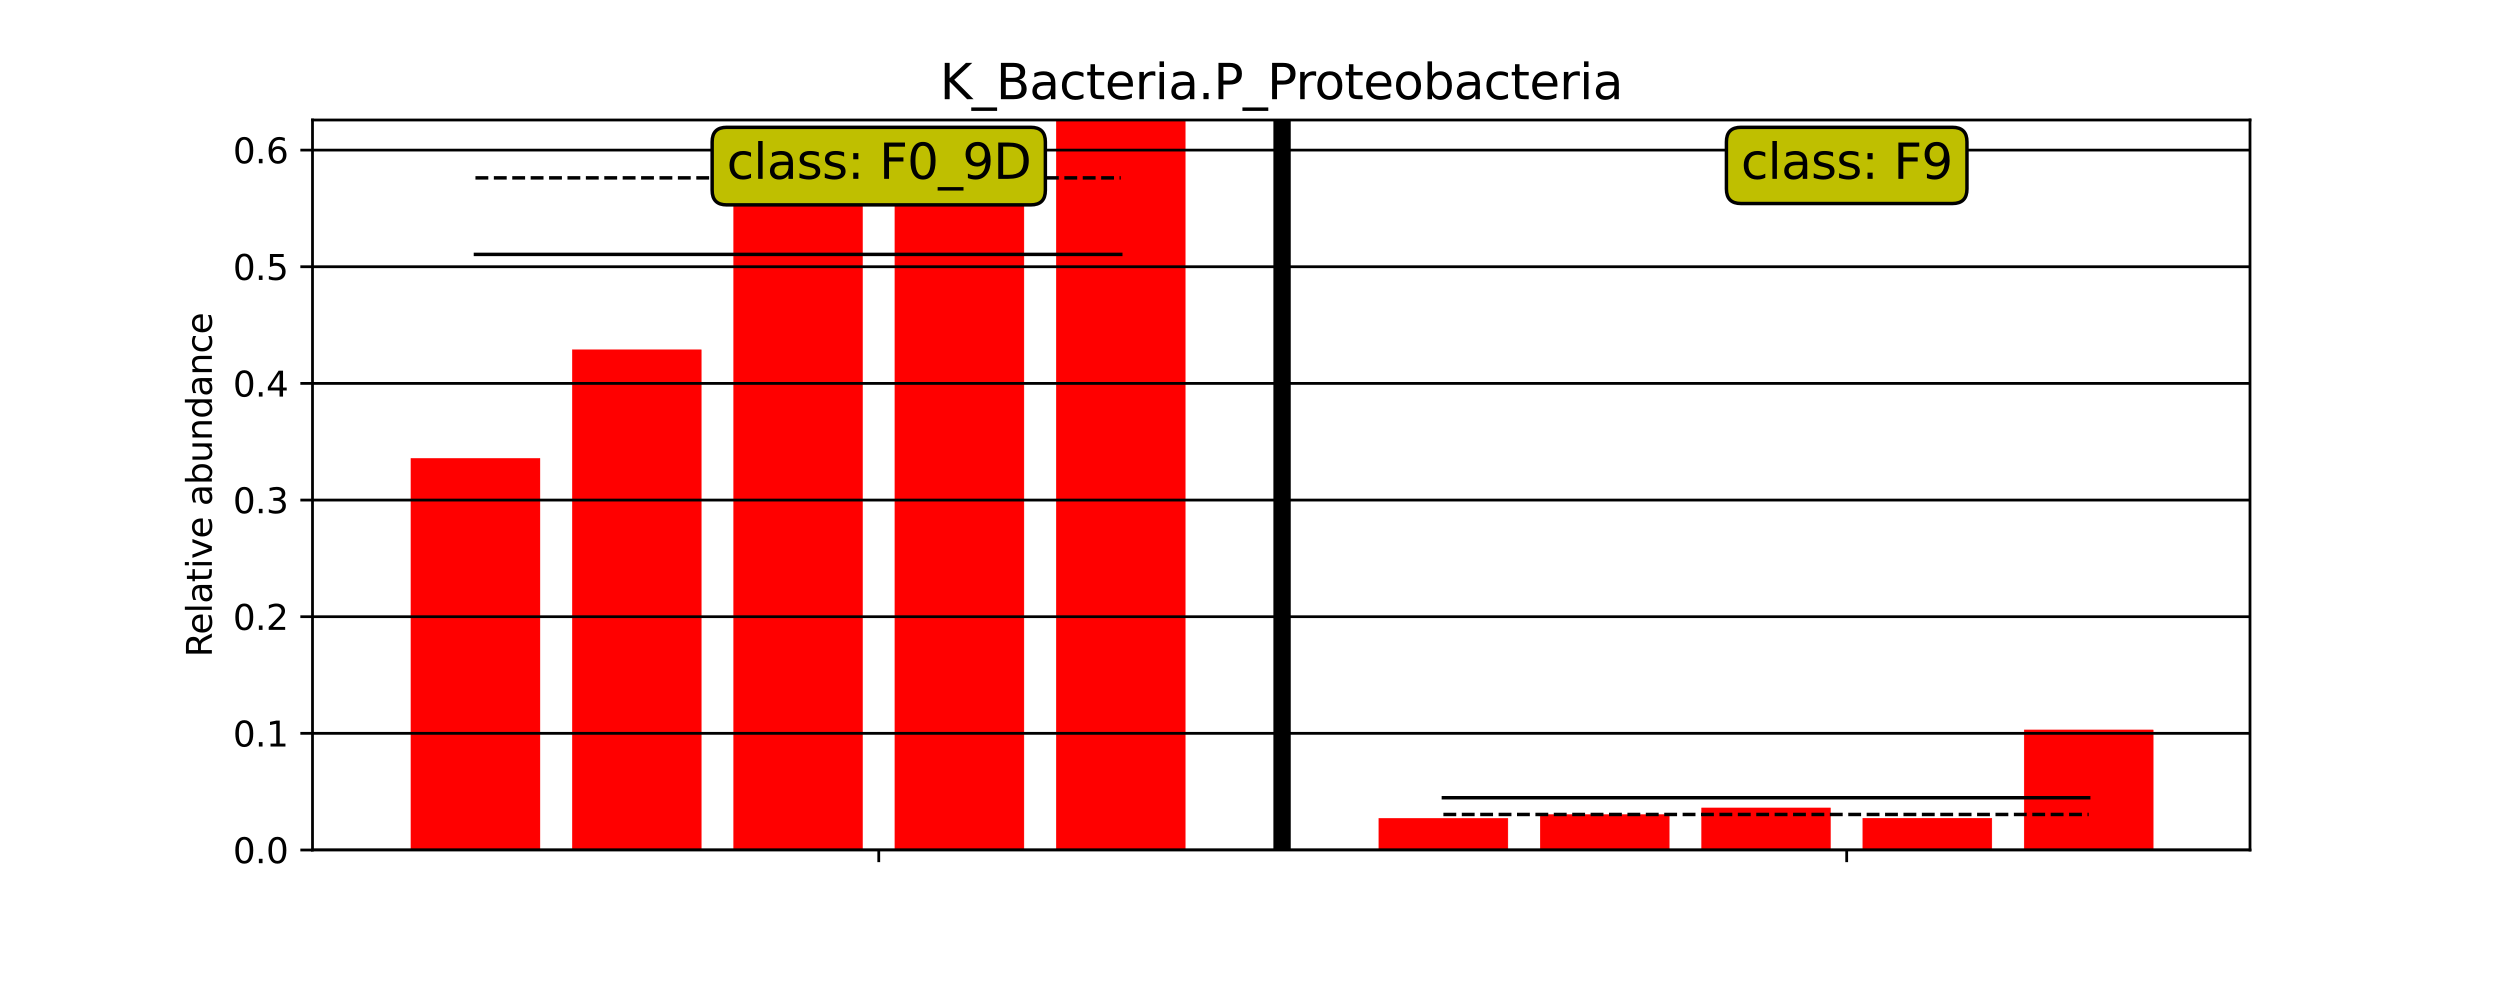 <?xml version="1.0" encoding="utf-8" standalone="no"?>
<!DOCTYPE svg PUBLIC "-//W3C//DTD SVG 1.1//EN"
  "http://www.w3.org/Graphics/SVG/1.1/DTD/svg11.dtd">
<svg xmlns:xlink="http://www.w3.org/1999/xlink" width="720pt" height="288pt" viewBox="0 0 720 288" xmlns="http://www.w3.org/2000/svg" version="1.1">
 <defs>
  <style type="text/css">*{stroke-linejoin: round; stroke-linecap: butt}</style>
 </defs>
 <g id="figure_1">
  <g id="patch_1">
   <path d="M 0 288 
L 720 288 
L 720 0 
L 0 0 
z
" style="fill: #ffffff"/>
  </g>
  <g id="axes_1">
   <g id="patch_2">
    <path d="M 90 244.8 
L 648 244.8 
L 648 34.56 
L 90 34.56 
z
" style="fill: #ffffff"/>
   </g>
   <g id="patch_3">
    <path d="M 118.346 244.8 
L 155.515 244.8 
L 155.515 131.987 
L 118.346 131.987 
z
" clip-path="url(#p004bf85d4b)" style="fill: #ff0000; stroke: #ff0000; stroke-width: 0.1; stroke-linejoin: miter"/>
   </g>
   <g id="patch_4">
    <path d="M 164.807 244.8 
L 201.975 244.8 
L 201.975 100.726 
L 164.807 100.726 
z
" clip-path="url(#p004bf85d4b)" style="fill: #ff0000; stroke: #ff0000; stroke-width: 0.1; stroke-linejoin: miter"/>
   </g>
   <g id="patch_5">
    <path d="M 211.268 244.8 
L 248.436 244.8 
L 248.436 51.226 
L 211.268 51.226 
z
" clip-path="url(#p004bf85d4b)" style="fill: #ff0000; stroke: #ff0000; stroke-width: 0.1; stroke-linejoin: miter"/>
   </g>
   <g id="patch_6">
    <path d="M 257.729 244.8 
L 294.897 244.8 
L 294.897 47.877 
L 257.729 47.877 
z
" clip-path="url(#p004bf85d4b)" style="fill: #ff0000; stroke: #ff0000; stroke-width: 0.1; stroke-linejoin: miter"/>
   </g>
   <g id="patch_7">
    <path d="M 304.189 244.8 
L 341.358 244.8 
L 341.358 34.56 
L 304.189 34.56 
z
" clip-path="url(#p004bf85d4b)" style="fill: #ff0000; stroke: #ff0000; stroke-width: 0.1; stroke-linejoin: miter"/>
   </g>
   <g id="patch_8">
    <path d="M 397.111 244.8 
L 434.28 244.8 
L 434.28 235.651 
L 397.111 235.651 
z
" clip-path="url(#p004bf85d4b)" style="fill: #ff0000; stroke: #ff0000; stroke-width: 0.1; stroke-linejoin: miter"/>
   </g>
   <g id="patch_9">
    <path d="M 443.572 244.8 
L 480.741 244.8 
L 480.741 234.571 
L 443.572 234.571 
z
" clip-path="url(#p004bf85d4b)" style="fill: #ff0000; stroke: #ff0000; stroke-width: 0.1; stroke-linejoin: miter"/>
   </g>
   <g id="patch_10">
    <path d="M 490.033 244.8 
L 527.202 244.8 
L 527.202 232.682 
L 490.033 232.682 
z
" clip-path="url(#p004bf85d4b)" style="fill: #ff0000; stroke: #ff0000; stroke-width: 0.1; stroke-linejoin: miter"/>
   </g>
   <g id="patch_11">
    <path d="M 536.494 244.8 
L 573.663 244.8 
L 573.663 235.625 
L 536.494 235.625 
z
" clip-path="url(#p004bf85d4b)" style="fill: #ff0000; stroke: #ff0000; stroke-width: 0.1; stroke-linejoin: miter"/>
   </g>
   <g id="patch_12">
    <path d="M 582.955 244.8 
L 620.123 244.8 
L 620.123 210.214 
L 582.955 210.214 
z
" clip-path="url(#p004bf85d4b)" style="fill: #ff0000; stroke: #ff0000; stroke-width: 0.1; stroke-linejoin: miter"/>
   </g>
   <g id="matplotlib.axis_1">
    <g id="xtick_1">
     <g id="line2d_1">
      <defs>
       <path id="m332661c113" d="M 0 0 
L 0 3.5 
" style="stroke: #000000; stroke-width: 0.8"/>
      </defs>
      <g>
       <use xlink:href="#m332661c113" x="253.082" y="244.8" style="stroke: #000000; stroke-width: 0.8"/>
      </g>
     </g>
     <g id="text_1">
      <!--   -->
      <g transform="translate(254.122 258.38) rotate(-330) scale(0.1 -0.1)">
       <defs>
        <path id="DejaVuSans-20" transform="scale(0.016)"/>
       </defs>
       <use xlink:href="#DejaVuSans-20"/>
      </g>
     </g>
    </g>
    <g id="xtick_2">
     <g id="line2d_2">
      <g>
       <use xlink:href="#m332661c113" x="531.848" y="244.8" style="stroke: #000000; stroke-width: 0.8"/>
      </g>
     </g>
     <g id="text_2">
      <!--   -->
      <g transform="translate(532.888 258.38) rotate(-330) scale(0.1 -0.1)">
       <use xlink:href="#DejaVuSans-20"/>
      </g>
     </g>
    </g>
   </g>
   <g id="matplotlib.axis_2">
    <g id="ytick_1">
     <g id="line2d_3">
      <path d="M 90 244.8 
L 648 244.8 
" clip-path="url(#p004bf85d4b)" style="fill: none; stroke: #000000; stroke-width: 0.8; stroke-linecap: square"/>
     </g>
     <g id="line2d_4">
      <defs>
       <path id="maed3db4adf" d="M 0 0 
L -3.5 0 
" style="stroke: #000000; stroke-width: 0.8"/>
      </defs>
      <g>
       <use xlink:href="#maed3db4adf" x="90" y="244.8" style="stroke: #000000; stroke-width: 0.8"/>
      </g>
     </g>
     <g id="text_3">
      <!-- 0.0 -->
      <g transform="translate(67.097 248.599) scale(0.1 -0.1)">
       <defs>
        <path id="DejaVuSans-30" d="M 2034 4250 
Q 1547 4250 1301 3770 
Q 1056 3291 1056 2328 
Q 1056 1369 1301 889 
Q 1547 409 2034 409 
Q 2525 409 2770 889 
Q 3016 1369 3016 2328 
Q 3016 3291 2770 3770 
Q 2525 4250 2034 4250 
z
M 2034 4750 
Q 2819 4750 3233 4129 
Q 3647 3509 3647 2328 
Q 3647 1150 3233 529 
Q 2819 -91 2034 -91 
Q 1250 -91 836 529 
Q 422 1150 422 2328 
Q 422 3509 836 4129 
Q 1250 4750 2034 4750 
z
" transform="scale(0.016)"/>
        <path id="DejaVuSans-2e" d="M 684 794 
L 1344 794 
L 1344 0 
L 684 0 
L 684 794 
z
" transform="scale(0.016)"/>
       </defs>
       <use xlink:href="#DejaVuSans-30"/>
       <use xlink:href="#DejaVuSans-2e" transform="translate(63.623 0)"/>
       <use xlink:href="#DejaVuSans-30" transform="translate(95.41 0)"/>
      </g>
     </g>
    </g>
    <g id="ytick_2">
     <g id="line2d_5">
      <path d="M 90 211.205 
L 648 211.205 
" clip-path="url(#p004bf85d4b)" style="fill: none; stroke: #000000; stroke-width: 0.8; stroke-linecap: square"/>
     </g>
     <g id="line2d_6">
      <g>
       <use xlink:href="#maed3db4adf" x="90" y="211.205" style="stroke: #000000; stroke-width: 0.8"/>
      </g>
     </g>
     <g id="text_4">
      <!-- 0.1 -->
      <g transform="translate(67.097 215.004) scale(0.1 -0.1)">
       <defs>
        <path id="DejaVuSans-31" d="M 794 531 
L 1825 531 
L 1825 4091 
L 703 3866 
L 703 4441 
L 1819 4666 
L 2450 4666 
L 2450 531 
L 3481 531 
L 3481 0 
L 794 0 
L 794 531 
z
" transform="scale(0.016)"/>
       </defs>
       <use xlink:href="#DejaVuSans-30"/>
       <use xlink:href="#DejaVuSans-2e" transform="translate(63.623 0)"/>
       <use xlink:href="#DejaVuSans-31" transform="translate(95.41 0)"/>
      </g>
     </g>
    </g>
    <g id="ytick_3">
     <g id="line2d_7">
      <path d="M 90 177.609 
L 648 177.609 
" clip-path="url(#p004bf85d4b)" style="fill: none; stroke: #000000; stroke-width: 0.8; stroke-linecap: square"/>
     </g>
     <g id="line2d_8">
      <g>
       <use xlink:href="#maed3db4adf" x="90" y="177.609" style="stroke: #000000; stroke-width: 0.8"/>
      </g>
     </g>
     <g id="text_5">
      <!-- 0.2 -->
      <g transform="translate(67.097 181.408) scale(0.1 -0.1)">
       <defs>
        <path id="DejaVuSans-32" d="M 1228 531 
L 3431 531 
L 3431 0 
L 469 0 
L 469 531 
Q 828 903 1448 1529 
Q 2069 2156 2228 2338 
Q 2531 2678 2651 2914 
Q 2772 3150 2772 3378 
Q 2772 3750 2511 3984 
Q 2250 4219 1831 4219 
Q 1534 4219 1204 4116 
Q 875 4013 500 3803 
L 500 4441 
Q 881 4594 1212 4672 
Q 1544 4750 1819 4750 
Q 2544 4750 2975 4387 
Q 3406 4025 3406 3419 
Q 3406 3131 3298 2873 
Q 3191 2616 2906 2266 
Q 2828 2175 2409 1742 
Q 1991 1309 1228 531 
z
" transform="scale(0.016)"/>
       </defs>
       <use xlink:href="#DejaVuSans-30"/>
       <use xlink:href="#DejaVuSans-2e" transform="translate(63.623 0)"/>
       <use xlink:href="#DejaVuSans-32" transform="translate(95.41 0)"/>
      </g>
     </g>
    </g>
    <g id="ytick_4">
     <g id="line2d_9">
      <path d="M 90 144.014 
L 648 144.014 
" clip-path="url(#p004bf85d4b)" style="fill: none; stroke: #000000; stroke-width: 0.8; stroke-linecap: square"/>
     </g>
     <g id="line2d_10">
      <g>
       <use xlink:href="#maed3db4adf" x="90" y="144.014" style="stroke: #000000; stroke-width: 0.8"/>
      </g>
     </g>
     <g id="text_6">
      <!-- 0.3 -->
      <g transform="translate(67.097 147.813) scale(0.1 -0.1)">
       <defs>
        <path id="DejaVuSans-33" d="M 2597 2516 
Q 3050 2419 3304 2112 
Q 3559 1806 3559 1356 
Q 3559 666 3084 287 
Q 2609 -91 1734 -91 
Q 1441 -91 1130 -33 
Q 819 25 488 141 
L 488 750 
Q 750 597 1062 519 
Q 1375 441 1716 441 
Q 2309 441 2620 675 
Q 2931 909 2931 1356 
Q 2931 1769 2642 2001 
Q 2353 2234 1838 2234 
L 1294 2234 
L 1294 2753 
L 1863 2753 
Q 2328 2753 2575 2939 
Q 2822 3125 2822 3475 
Q 2822 3834 2567 4026 
Q 2313 4219 1838 4219 
Q 1578 4219 1281 4162 
Q 984 4106 628 3988 
L 628 4550 
Q 988 4650 1302 4700 
Q 1616 4750 1894 4750 
Q 2613 4750 3031 4423 
Q 3450 4097 3450 3541 
Q 3450 3153 3228 2886 
Q 3006 2619 2597 2516 
z
" transform="scale(0.016)"/>
       </defs>
       <use xlink:href="#DejaVuSans-30"/>
       <use xlink:href="#DejaVuSans-2e" transform="translate(63.623 0)"/>
       <use xlink:href="#DejaVuSans-33" transform="translate(95.41 0)"/>
      </g>
     </g>
    </g>
    <g id="ytick_5">
     <g id="line2d_11">
      <path d="M 90 110.418 
L 648 110.418 
" clip-path="url(#p004bf85d4b)" style="fill: none; stroke: #000000; stroke-width: 0.8; stroke-linecap: square"/>
     </g>
     <g id="line2d_12">
      <g>
       <use xlink:href="#maed3db4adf" x="90" y="110.418" style="stroke: #000000; stroke-width: 0.8"/>
      </g>
     </g>
     <g id="text_7">
      <!-- 0.4 -->
      <g transform="translate(67.097 114.218) scale(0.1 -0.1)">
       <defs>
        <path id="DejaVuSans-34" d="M 2419 4116 
L 825 1625 
L 2419 1625 
L 2419 4116 
z
M 2253 4666 
L 3047 4666 
L 3047 1625 
L 3713 1625 
L 3713 1100 
L 3047 1100 
L 3047 0 
L 2419 0 
L 2419 1100 
L 313 1100 
L 313 1709 
L 2253 4666 
z
" transform="scale(0.016)"/>
       </defs>
       <use xlink:href="#DejaVuSans-30"/>
       <use xlink:href="#DejaVuSans-2e" transform="translate(63.623 0)"/>
       <use xlink:href="#DejaVuSans-34" transform="translate(95.41 0)"/>
      </g>
     </g>
    </g>
    <g id="ytick_6">
     <g id="line2d_13">
      <path d="M 90 76.823 
L 648 76.823 
" clip-path="url(#p004bf85d4b)" style="fill: none; stroke: #000000; stroke-width: 0.8; stroke-linecap: square"/>
     </g>
     <g id="line2d_14">
      <g>
       <use xlink:href="#maed3db4adf" x="90" y="76.823" style="stroke: #000000; stroke-width: 0.8"/>
      </g>
     </g>
     <g id="text_8">
      <!-- 0.5 -->
      <g transform="translate(67.097 80.622) scale(0.1 -0.1)">
       <defs>
        <path id="DejaVuSans-35" d="M 691 4666 
L 3169 4666 
L 3169 4134 
L 1269 4134 
L 1269 2991 
Q 1406 3038 1543 3061 
Q 1681 3084 1819 3084 
Q 2600 3084 3056 2656 
Q 3513 2228 3513 1497 
Q 3513 744 3044 326 
Q 2575 -91 1722 -91 
Q 1428 -91 1123 -41 
Q 819 9 494 109 
L 494 744 
Q 775 591 1075 516 
Q 1375 441 1709 441 
Q 2250 441 2565 725 
Q 2881 1009 2881 1497 
Q 2881 1984 2565 2268 
Q 2250 2553 1709 2553 
Q 1456 2553 1204 2497 
Q 953 2441 691 2322 
L 691 4666 
z
" transform="scale(0.016)"/>
       </defs>
       <use xlink:href="#DejaVuSans-30"/>
       <use xlink:href="#DejaVuSans-2e" transform="translate(63.623 0)"/>
       <use xlink:href="#DejaVuSans-35" transform="translate(95.41 0)"/>
      </g>
     </g>
    </g>
    <g id="ytick_7">
     <g id="line2d_15">
      <path d="M 90 43.227 
L 648 43.227 
" clip-path="url(#p004bf85d4b)" style="fill: none; stroke: #000000; stroke-width: 0.8; stroke-linecap: square"/>
     </g>
     <g id="line2d_16">
      <g>
       <use xlink:href="#maed3db4adf" x="90" y="43.227" style="stroke: #000000; stroke-width: 0.8"/>
      </g>
     </g>
     <g id="text_9">
      <!-- 0.6 -->
      <g transform="translate(67.097 47.027) scale(0.1 -0.1)">
       <defs>
        <path id="DejaVuSans-36" d="M 2113 2584 
Q 1688 2584 1439 2293 
Q 1191 2003 1191 1497 
Q 1191 994 1439 701 
Q 1688 409 2113 409 
Q 2538 409 2786 701 
Q 3034 994 3034 1497 
Q 3034 2003 2786 2293 
Q 2538 2584 2113 2584 
z
M 3366 4563 
L 3366 3988 
Q 3128 4100 2886 4159 
Q 2644 4219 2406 4219 
Q 1781 4219 1451 3797 
Q 1122 3375 1075 2522 
Q 1259 2794 1537 2939 
Q 1816 3084 2150 3084 
Q 2853 3084 3261 2657 
Q 3669 2231 3669 1497 
Q 3669 778 3244 343 
Q 2819 -91 2113 -91 
Q 1303 -91 875 529 
Q 447 1150 447 2328 
Q 447 3434 972 4092 
Q 1497 4750 2381 4750 
Q 2619 4750 2861 4703 
Q 3103 4656 3366 4563 
z
" transform="scale(0.016)"/>
       </defs>
       <use xlink:href="#DejaVuSans-30"/>
       <use xlink:href="#DejaVuSans-2e" transform="translate(63.623 0)"/>
       <use xlink:href="#DejaVuSans-36" transform="translate(95.41 0)"/>
      </g>
     </g>
    </g>
    <g id="text_10">
     <!-- Relative abundance -->
     <g transform="translate(61.017 189.242) rotate(-90) scale(0.1 -0.1)">
      <defs>
       <path id="DejaVuSans-52" d="M 2841 2188 
Q 3044 2119 3236 1894 
Q 3428 1669 3622 1275 
L 4263 0 
L 3584 0 
L 2988 1197 
Q 2756 1666 2539 1819 
Q 2322 1972 1947 1972 
L 1259 1972 
L 1259 0 
L 628 0 
L 628 4666 
L 2053 4666 
Q 2853 4666 3247 4331 
Q 3641 3997 3641 3322 
Q 3641 2881 3436 2590 
Q 3231 2300 2841 2188 
z
M 1259 4147 
L 1259 2491 
L 2053 2491 
Q 2509 2491 2742 2702 
Q 2975 2913 2975 3322 
Q 2975 3731 2742 3939 
Q 2509 4147 2053 4147 
L 1259 4147 
z
" transform="scale(0.016)"/>
       <path id="DejaVuSans-65" d="M 3597 1894 
L 3597 1613 
L 953 1613 
Q 991 1019 1311 708 
Q 1631 397 2203 397 
Q 2534 397 2845 478 
Q 3156 559 3463 722 
L 3463 178 
Q 3153 47 2828 -22 
Q 2503 -91 2169 -91 
Q 1331 -91 842 396 
Q 353 884 353 1716 
Q 353 2575 817 3079 
Q 1281 3584 2069 3584 
Q 2775 3584 3186 3129 
Q 3597 2675 3597 1894 
z
M 3022 2063 
Q 3016 2534 2758 2815 
Q 2500 3097 2075 3097 
Q 1594 3097 1305 2825 
Q 1016 2553 972 2059 
L 3022 2063 
z
" transform="scale(0.016)"/>
       <path id="DejaVuSans-6c" d="M 603 4863 
L 1178 4863 
L 1178 0 
L 603 0 
L 603 4863 
z
" transform="scale(0.016)"/>
       <path id="DejaVuSans-61" d="M 2194 1759 
Q 1497 1759 1228 1600 
Q 959 1441 959 1056 
Q 959 750 1161 570 
Q 1363 391 1709 391 
Q 2188 391 2477 730 
Q 2766 1069 2766 1631 
L 2766 1759 
L 2194 1759 
z
M 3341 1997 
L 3341 0 
L 2766 0 
L 2766 531 
Q 2569 213 2275 61 
Q 1981 -91 1556 -91 
Q 1019 -91 701 211 
Q 384 513 384 1019 
Q 384 1609 779 1909 
Q 1175 2209 1959 2209 
L 2766 2209 
L 2766 2266 
Q 2766 2663 2505 2880 
Q 2244 3097 1772 3097 
Q 1472 3097 1187 3025 
Q 903 2953 641 2809 
L 641 3341 
Q 956 3463 1253 3523 
Q 1550 3584 1831 3584 
Q 2591 3584 2966 3190 
Q 3341 2797 3341 1997 
z
" transform="scale(0.016)"/>
       <path id="DejaVuSans-74" d="M 1172 4494 
L 1172 3500 
L 2356 3500 
L 2356 3053 
L 1172 3053 
L 1172 1153 
Q 1172 725 1289 603 
Q 1406 481 1766 481 
L 2356 481 
L 2356 0 
L 1766 0 
Q 1100 0 847 248 
Q 594 497 594 1153 
L 594 3053 
L 172 3053 
L 172 3500 
L 594 3500 
L 594 4494 
L 1172 4494 
z
" transform="scale(0.016)"/>
       <path id="DejaVuSans-69" d="M 603 3500 
L 1178 3500 
L 1178 0 
L 603 0 
L 603 3500 
z
M 603 4863 
L 1178 4863 
L 1178 4134 
L 603 4134 
L 603 4863 
z
" transform="scale(0.016)"/>
       <path id="DejaVuSans-76" d="M 191 3500 
L 800 3500 
L 1894 563 
L 2988 3500 
L 3597 3500 
L 2284 0 
L 1503 0 
L 191 3500 
z
" transform="scale(0.016)"/>
       <path id="DejaVuSans-62" d="M 3116 1747 
Q 3116 2381 2855 2742 
Q 2594 3103 2138 3103 
Q 1681 3103 1420 2742 
Q 1159 2381 1159 1747 
Q 1159 1113 1420 752 
Q 1681 391 2138 391 
Q 2594 391 2855 752 
Q 3116 1113 3116 1747 
z
M 1159 2969 
Q 1341 3281 1617 3432 
Q 1894 3584 2278 3584 
Q 2916 3584 3314 3078 
Q 3713 2572 3713 1747 
Q 3713 922 3314 415 
Q 2916 -91 2278 -91 
Q 1894 -91 1617 61 
Q 1341 213 1159 525 
L 1159 0 
L 581 0 
L 581 4863 
L 1159 4863 
L 1159 2969 
z
" transform="scale(0.016)"/>
       <path id="DejaVuSans-75" d="M 544 1381 
L 544 3500 
L 1119 3500 
L 1119 1403 
Q 1119 906 1312 657 
Q 1506 409 1894 409 
Q 2359 409 2629 706 
Q 2900 1003 2900 1516 
L 2900 3500 
L 3475 3500 
L 3475 0 
L 2900 0 
L 2900 538 
Q 2691 219 2414 64 
Q 2138 -91 1772 -91 
Q 1169 -91 856 284 
Q 544 659 544 1381 
z
M 1991 3584 
L 1991 3584 
z
" transform="scale(0.016)"/>
       <path id="DejaVuSans-6e" d="M 3513 2113 
L 3513 0 
L 2938 0 
L 2938 2094 
Q 2938 2591 2744 2837 
Q 2550 3084 2163 3084 
Q 1697 3084 1428 2787 
Q 1159 2491 1159 1978 
L 1159 0 
L 581 0 
L 581 3500 
L 1159 3500 
L 1159 2956 
Q 1366 3272 1645 3428 
Q 1925 3584 2291 3584 
Q 2894 3584 3203 3211 
Q 3513 2838 3513 2113 
z
" transform="scale(0.016)"/>
       <path id="DejaVuSans-64" d="M 2906 2969 
L 2906 4863 
L 3481 4863 
L 3481 0 
L 2906 0 
L 2906 525 
Q 2725 213 2448 61 
Q 2172 -91 1784 -91 
Q 1150 -91 751 415 
Q 353 922 353 1747 
Q 353 2572 751 3078 
Q 1150 3584 1784 3584 
Q 2172 3584 2448 3432 
Q 2725 3281 2906 2969 
z
M 947 1747 
Q 947 1113 1208 752 
Q 1469 391 1925 391 
Q 2381 391 2643 752 
Q 2906 1113 2906 1747 
Q 2906 2381 2643 2742 
Q 2381 3103 1925 3103 
Q 1469 3103 1208 2742 
Q 947 2381 947 1747 
z
" transform="scale(0.016)"/>
       <path id="DejaVuSans-63" d="M 3122 3366 
L 3122 2828 
Q 2878 2963 2633 3030 
Q 2388 3097 2138 3097 
Q 1578 3097 1268 2742 
Q 959 2388 959 1747 
Q 959 1106 1268 751 
Q 1578 397 2138 397 
Q 2388 397 2633 464 
Q 2878 531 3122 666 
L 3122 134 
Q 2881 22 2623 -34 
Q 2366 -91 2075 -91 
Q 1284 -91 818 406 
Q 353 903 353 1747 
Q 353 2603 823 3093 
Q 1294 3584 2113 3584 
Q 2378 3584 2631 3529 
Q 2884 3475 3122 3366 
z
" transform="scale(0.016)"/>
      </defs>
      <use xlink:href="#DejaVuSans-52"/>
      <use xlink:href="#DejaVuSans-65" transform="translate(64.982 0)"/>
      <use xlink:href="#DejaVuSans-6c" transform="translate(126.506 0)"/>
      <use xlink:href="#DejaVuSans-61" transform="translate(154.289 0)"/>
      <use xlink:href="#DejaVuSans-74" transform="translate(215.568 0)"/>
      <use xlink:href="#DejaVuSans-69" transform="translate(254.777 0)"/>
      <use xlink:href="#DejaVuSans-76" transform="translate(282.561 0)"/>
      <use xlink:href="#DejaVuSans-65" transform="translate(341.74 0)"/>
      <use xlink:href="#DejaVuSans-20" transform="translate(403.264 0)"/>
      <use xlink:href="#DejaVuSans-61" transform="translate(435.051 0)"/>
      <use xlink:href="#DejaVuSans-62" transform="translate(496.33 0)"/>
      <use xlink:href="#DejaVuSans-75" transform="translate(559.807 0)"/>
      <use xlink:href="#DejaVuSans-6e" transform="translate(623.186 0)"/>
      <use xlink:href="#DejaVuSans-64" transform="translate(686.564 0)"/>
      <use xlink:href="#DejaVuSans-61" transform="translate(750.041 0)"/>
      <use xlink:href="#DejaVuSans-6e" transform="translate(811.32 0)"/>
      <use xlink:href="#DejaVuSans-63" transform="translate(874.699 0)"/>
      <use xlink:href="#DejaVuSans-65" transform="translate(929.68 0)"/>
     </g>
    </g>
   </g>
   <g id="line2d_17">
    <path d="M 136.93 51.226 
L 322.774 51.226 
" clip-path="url(#p004bf85d4b)" style="fill: none; stroke-dasharray: 3.7,1.6; stroke-dashoffset: 0; stroke: #000000"/>
   </g>
   <g id="line2d_18">
    <path d="M 136.93 73.275 
L 322.774 73.275 
" clip-path="url(#p004bf85d4b)" style="fill: none; stroke: #000000; stroke-linecap: square"/>
   </g>
   <g id="line2d_19">
    <path d="M 415.696 234.571 
L 601.539 234.571 
" clip-path="url(#p004bf85d4b)" style="fill: none; stroke-dasharray: 3.7,1.6; stroke-dashoffset: 0; stroke: #000000"/>
   </g>
   <g id="line2d_20">
    <path d="M 415.696 229.748 
L 601.539 229.748 
" clip-path="url(#p004bf85d4b)" style="fill: none; stroke: #000000; stroke-linecap: square"/>
   </g>
   <g id="line2d_21">
    <path d="M 369.235 244.8 
L 369.235 34.56 
" clip-path="url(#p004bf85d4b)" style="fill: none; stroke: #000000; stroke-width: 5; stroke-linecap: square"/>
   </g>
   <g id="patch_13">
    <path d="M 90 244.8 
L 90 34.56 
" style="fill: none; stroke: #000000; stroke-width: 0.8; stroke-linejoin: miter; stroke-linecap: square"/>
   </g>
   <g id="patch_14">
    <path d="M 648 244.8 
L 648 34.56 
" style="fill: none; stroke: #000000; stroke-width: 0.8; stroke-linejoin: miter; stroke-linecap: square"/>
   </g>
   <g id="patch_15">
    <path d="M 90 244.8 
L 648 244.8 
" style="fill: none; stroke: #000000; stroke-width: 0.8; stroke-linejoin: miter; stroke-linecap: square"/>
   </g>
   <g id="patch_16">
    <path d="M 90 34.56 
L 648 34.56 
" style="fill: none; stroke: #000000; stroke-width: 0.8; stroke-linejoin: miter; stroke-linecap: square"/>
   </g>
   <g id="text_11">
    <g id="patch_17">
     <path d="M 209.3 59.006 
L 296.865 59.006 
Q 301.065 59.006 301.065 54.806 
L 301.065 40.867 
Q 301.065 36.667 296.865 36.667 
L 209.3 36.667 
Q 205.1 36.667 205.1 40.867 
L 205.1 54.806 
Q 205.1 59.006 209.3 59.006 
z
" style="fill: #bfbf00; stroke: #000000; stroke-linejoin: miter"/>
    </g>
    <!-- class: F0_9D -->
    <g transform="translate(209.3 51.505) scale(0.14 -0.14)">
     <defs>
      <path id="DejaVuSans-73" d="M 2834 3397 
L 2834 2853 
Q 2591 2978 2328 3040 
Q 2066 3103 1784 3103 
Q 1356 3103 1142 2972 
Q 928 2841 928 2578 
Q 928 2378 1081 2264 
Q 1234 2150 1697 2047 
L 1894 2003 
Q 2506 1872 2764 1633 
Q 3022 1394 3022 966 
Q 3022 478 2636 193 
Q 2250 -91 1575 -91 
Q 1294 -91 989 -36 
Q 684 19 347 128 
L 347 722 
Q 666 556 975 473 
Q 1284 391 1588 391 
Q 1994 391 2212 530 
Q 2431 669 2431 922 
Q 2431 1156 2273 1281 
Q 2116 1406 1581 1522 
L 1381 1569 
Q 847 1681 609 1914 
Q 372 2147 372 2553 
Q 372 3047 722 3315 
Q 1072 3584 1716 3584 
Q 2034 3584 2315 3537 
Q 2597 3491 2834 3397 
z
" transform="scale(0.016)"/>
      <path id="DejaVuSans-3a" d="M 750 794 
L 1409 794 
L 1409 0 
L 750 0 
L 750 794 
z
M 750 3309 
L 1409 3309 
L 1409 2516 
L 750 2516 
L 750 3309 
z
" transform="scale(0.016)"/>
      <path id="DejaVuSans-46" d="M 628 4666 
L 3309 4666 
L 3309 4134 
L 1259 4134 
L 1259 2759 
L 3109 2759 
L 3109 2228 
L 1259 2228 
L 1259 0 
L 628 0 
L 628 4666 
z
" transform="scale(0.016)"/>
      <path id="DejaVuSans-5f" d="M 3263 -1063 
L 3263 -1509 
L -63 -1509 
L -63 -1063 
L 3263 -1063 
z
" transform="scale(0.016)"/>
      <path id="DejaVuSans-39" d="M 703 97 
L 703 672 
Q 941 559 1184 500 
Q 1428 441 1663 441 
Q 2288 441 2617 861 
Q 2947 1281 2994 2138 
Q 2813 1869 2534 1725 
Q 2256 1581 1919 1581 
Q 1219 1581 811 2004 
Q 403 2428 403 3163 
Q 403 3881 828 4315 
Q 1253 4750 1959 4750 
Q 2769 4750 3195 4129 
Q 3622 3509 3622 2328 
Q 3622 1225 3098 567 
Q 2575 -91 1691 -91 
Q 1453 -91 1209 -44 
Q 966 3 703 97 
z
M 1959 2075 
Q 2384 2075 2632 2365 
Q 2881 2656 2881 3163 
Q 2881 3666 2632 3958 
Q 2384 4250 1959 4250 
Q 1534 4250 1286 3958 
Q 1038 3666 1038 3163 
Q 1038 2656 1286 2365 
Q 1534 2075 1959 2075 
z
" transform="scale(0.016)"/>
      <path id="DejaVuSans-44" d="M 1259 4147 
L 1259 519 
L 2022 519 
Q 2988 519 3436 956 
Q 3884 1394 3884 2338 
Q 3884 3275 3436 3711 
Q 2988 4147 2022 4147 
L 1259 4147 
z
M 628 4666 
L 1925 4666 
Q 3281 4666 3915 4102 
Q 4550 3538 4550 2338 
Q 4550 1131 3912 565 
Q 3275 0 1925 0 
L 628 0 
L 628 4666 
z
" transform="scale(0.016)"/>
     </defs>
     <use xlink:href="#DejaVuSans-63"/>
     <use xlink:href="#DejaVuSans-6c" transform="translate(54.98 0)"/>
     <use xlink:href="#DejaVuSans-61" transform="translate(82.764 0)"/>
     <use xlink:href="#DejaVuSans-73" transform="translate(144.043 0)"/>
     <use xlink:href="#DejaVuSans-73" transform="translate(196.143 0)"/>
     <use xlink:href="#DejaVuSans-3a" transform="translate(248.242 0)"/>
     <use xlink:href="#DejaVuSans-20" transform="translate(281.934 0)"/>
     <use xlink:href="#DejaVuSans-46" transform="translate(313.721 0)"/>
     <use xlink:href="#DejaVuSans-30" transform="translate(371.24 0)"/>
     <use xlink:href="#DejaVuSans-5f" transform="translate(434.863 0)"/>
     <use xlink:href="#DejaVuSans-39" transform="translate(484.863 0)"/>
     <use xlink:href="#DejaVuSans-44" transform="translate(548.486 0)"/>
    </g>
   </g>
   <g id="text_12">
    <g id="patch_18">
     <path d="M 501.409 58.617 
L 562.287 58.617 
Q 566.487 58.617 566.487 54.417 
L 566.487 40.867 
Q 566.487 36.667 562.287 36.667 
L 501.409 36.667 
Q 497.209 36.667 497.209 40.867 
L 497.209 54.417 
Q 497.209 58.617 501.409 58.617 
z
" style="fill: #bfbf00; stroke: #000000; stroke-linejoin: miter"/>
    </g>
    <!-- class: F9 -->
    <g transform="translate(501.409 51.505) scale(0.14 -0.14)">
     <use xlink:href="#DejaVuSans-63"/>
     <use xlink:href="#DejaVuSans-6c" transform="translate(54.98 0)"/>
     <use xlink:href="#DejaVuSans-61" transform="translate(82.764 0)"/>
     <use xlink:href="#DejaVuSans-73" transform="translate(144.043 0)"/>
     <use xlink:href="#DejaVuSans-73" transform="translate(196.143 0)"/>
     <use xlink:href="#DejaVuSans-3a" transform="translate(248.242 0)"/>
     <use xlink:href="#DejaVuSans-20" transform="translate(281.934 0)"/>
     <use xlink:href="#DejaVuSans-46" transform="translate(313.721 0)"/>
     <use xlink:href="#DejaVuSans-39" transform="translate(371.24 0)"/>
    </g>
   </g>
   <g id="text_13">
    <!-- K_Bacteria.P_Proteobacteria -->
    <g transform="translate(270.677 28.56) scale(0.14 -0.14)">
     <defs>
      <path id="DejaVuSans-4b" d="M 628 4666 
L 1259 4666 
L 1259 2694 
L 3353 4666 
L 4166 4666 
L 1850 2491 
L 4331 0 
L 3500 0 
L 1259 2247 
L 1259 0 
L 628 0 
L 628 4666 
z
" transform="scale(0.016)"/>
      <path id="DejaVuSans-42" d="M 1259 2228 
L 1259 519 
L 2272 519 
Q 2781 519 3026 730 
Q 3272 941 3272 1375 
Q 3272 1813 3026 2020 
Q 2781 2228 2272 2228 
L 1259 2228 
z
M 1259 4147 
L 1259 2741 
L 2194 2741 
Q 2656 2741 2882 2914 
Q 3109 3088 3109 3444 
Q 3109 3797 2882 3972 
Q 2656 4147 2194 4147 
L 1259 4147 
z
M 628 4666 
L 2241 4666 
Q 2963 4666 3353 4366 
Q 3744 4066 3744 3513 
Q 3744 3084 3544 2831 
Q 3344 2578 2956 2516 
Q 3422 2416 3680 2098 
Q 3938 1781 3938 1306 
Q 3938 681 3513 340 
Q 3088 0 2303 0 
L 628 0 
L 628 4666 
z
" transform="scale(0.016)"/>
      <path id="DejaVuSans-72" d="M 2631 2963 
Q 2534 3019 2420 3045 
Q 2306 3072 2169 3072 
Q 1681 3072 1420 2755 
Q 1159 2438 1159 1844 
L 1159 0 
L 581 0 
L 581 3500 
L 1159 3500 
L 1159 2956 
Q 1341 3275 1631 3429 
Q 1922 3584 2338 3584 
Q 2397 3584 2469 3576 
Q 2541 3569 2628 3553 
L 2631 2963 
z
" transform="scale(0.016)"/>
      <path id="DejaVuSans-50" d="M 1259 4147 
L 1259 2394 
L 2053 2394 
Q 2494 2394 2734 2622 
Q 2975 2850 2975 3272 
Q 2975 3691 2734 3919 
Q 2494 4147 2053 4147 
L 1259 4147 
z
M 628 4666 
L 2053 4666 
Q 2838 4666 3239 4311 
Q 3641 3956 3641 3272 
Q 3641 2581 3239 2228 
Q 2838 1875 2053 1875 
L 1259 1875 
L 1259 0 
L 628 0 
L 628 4666 
z
" transform="scale(0.016)"/>
      <path id="DejaVuSans-6f" d="M 1959 3097 
Q 1497 3097 1228 2736 
Q 959 2375 959 1747 
Q 959 1119 1226 758 
Q 1494 397 1959 397 
Q 2419 397 2687 759 
Q 2956 1122 2956 1747 
Q 2956 2369 2687 2733 
Q 2419 3097 1959 3097 
z
M 1959 3584 
Q 2709 3584 3137 3096 
Q 3566 2609 3566 1747 
Q 3566 888 3137 398 
Q 2709 -91 1959 -91 
Q 1206 -91 779 398 
Q 353 888 353 1747 
Q 353 2609 779 3096 
Q 1206 3584 1959 3584 
z
" transform="scale(0.016)"/>
     </defs>
     <use xlink:href="#DejaVuSans-4b"/>
     <use xlink:href="#DejaVuSans-5f" transform="translate(65.576 0)"/>
     <use xlink:href="#DejaVuSans-42" transform="translate(115.576 0)"/>
     <use xlink:href="#DejaVuSans-61" transform="translate(184.18 0)"/>
     <use xlink:href="#DejaVuSans-63" transform="translate(245.459 0)"/>
     <use xlink:href="#DejaVuSans-74" transform="translate(300.439 0)"/>
     <use xlink:href="#DejaVuSans-65" transform="translate(339.648 0)"/>
     <use xlink:href="#DejaVuSans-72" transform="translate(401.172 0)"/>
     <use xlink:href="#DejaVuSans-69" transform="translate(442.285 0)"/>
     <use xlink:href="#DejaVuSans-61" transform="translate(470.068 0)"/>
     <use xlink:href="#DejaVuSans-2e" transform="translate(531.348 0)"/>
     <use xlink:href="#DejaVuSans-50" transform="translate(563.135 0)"/>
     <use xlink:href="#DejaVuSans-5f" transform="translate(623.438 0)"/>
     <use xlink:href="#DejaVuSans-50" transform="translate(673.438 0)"/>
     <use xlink:href="#DejaVuSans-72" transform="translate(731.99 0)"/>
     <use xlink:href="#DejaVuSans-6f" transform="translate(770.854 0)"/>
     <use xlink:href="#DejaVuSans-74" transform="translate(832.035 0)"/>
     <use xlink:href="#DejaVuSans-65" transform="translate(871.244 0)"/>
     <use xlink:href="#DejaVuSans-6f" transform="translate(932.768 0)"/>
     <use xlink:href="#DejaVuSans-62" transform="translate(993.949 0)"/>
     <use xlink:href="#DejaVuSans-61" transform="translate(1057.426 0)"/>
     <use xlink:href="#DejaVuSans-63" transform="translate(1118.705 0)"/>
     <use xlink:href="#DejaVuSans-74" transform="translate(1173.686 0)"/>
     <use xlink:href="#DejaVuSans-65" transform="translate(1212.895 0)"/>
     <use xlink:href="#DejaVuSans-72" transform="translate(1274.418 0)"/>
     <use xlink:href="#DejaVuSans-69" transform="translate(1315.531 0)"/>
     <use xlink:href="#DejaVuSans-61" transform="translate(1343.314 0)"/>
    </g>
   </g>
  </g>
 </g>
 <defs>
  <clipPath id="p004bf85d4b">
   <rect x="90" y="34.56" width="558" height="210.24"/>
  </clipPath>
 </defs>
</svg>
